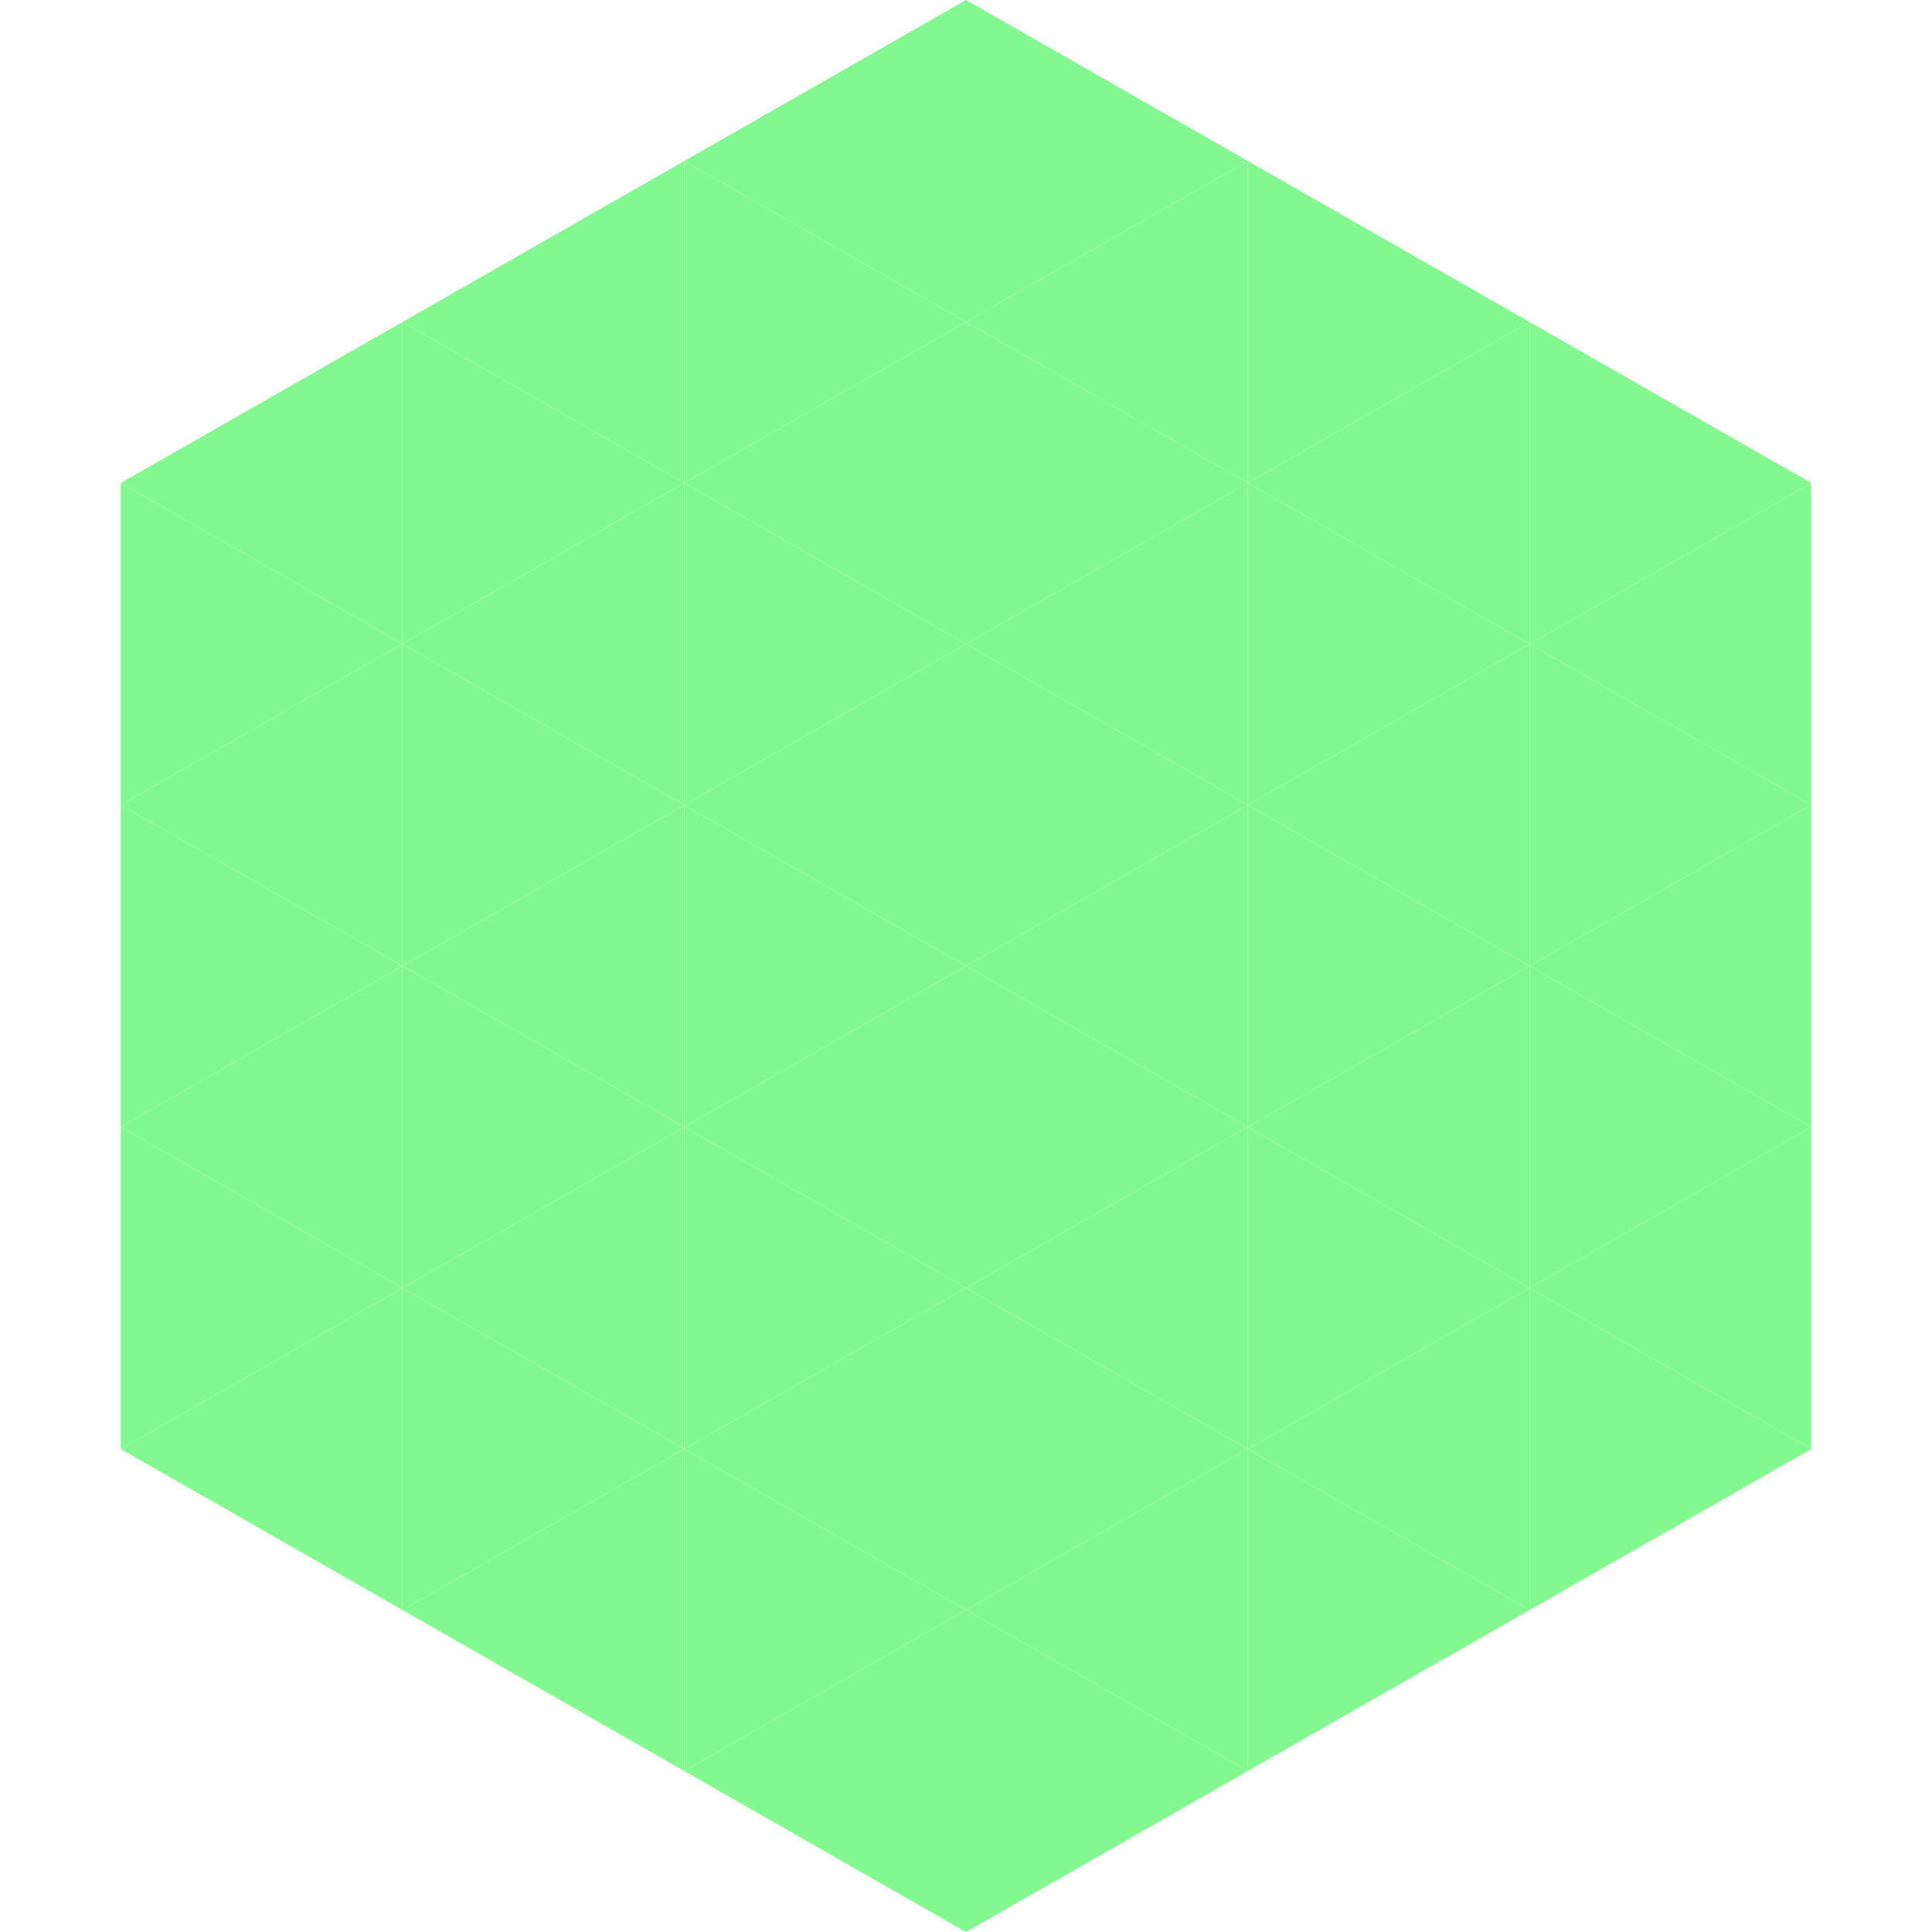 <?xml version="1.0"?>
<!-- Generated by SVGo -->
<svg width="240" height="240"
     xmlns="http://www.w3.org/2000/svg"
     xmlns:xlink="http://www.w3.org/1999/xlink">
<polygon points="50,40 15,60 50,80" style="fill:rgb(132,248,144)" />
<polygon points="190,40 225,60 190,80" style="fill:rgb(132,248,144)" />
<polygon points="15,60 50,80 15,100" style="fill:rgb(132,248,144)" />
<polygon points="225,60 190,80 225,100" style="fill:rgb(132,248,144)" />
<polygon points="50,80 15,100 50,120" style="fill:rgb(132,248,144)" />
<polygon points="190,80 225,100 190,120" style="fill:rgb(132,248,144)" />
<polygon points="15,100 50,120 15,140" style="fill:rgb(132,248,144)" />
<polygon points="225,100 190,120 225,140" style="fill:rgb(132,248,144)" />
<polygon points="50,120 15,140 50,160" style="fill:rgb(132,248,144)" />
<polygon points="190,120 225,140 190,160" style="fill:rgb(132,248,144)" />
<polygon points="15,140 50,160 15,180" style="fill:rgb(132,248,144)" />
<polygon points="225,140 190,160 225,180" style="fill:rgb(132,248,144)" />
<polygon points="50,160 15,180 50,200" style="fill:rgb(132,248,144)" />
<polygon points="190,160 225,180 190,200" style="fill:rgb(132,248,144)" />
<polygon points="15,180 50,200 15,220" style="fill:rgb(255,255,255); fill-opacity:0" />
<polygon points="225,180 190,200 225,220" style="fill:rgb(255,255,255); fill-opacity:0" />
<polygon points="50,0 85,20 50,40" style="fill:rgb(255,255,255); fill-opacity:0" />
<polygon points="190,0 155,20 190,40" style="fill:rgb(255,255,255); fill-opacity:0" />
<polygon points="85,20 50,40 85,60" style="fill:rgb(132,248,144)" />
<polygon points="155,20 190,40 155,60" style="fill:rgb(132,248,144)" />
<polygon points="50,40 85,60 50,80" style="fill:rgb(132,248,144)" />
<polygon points="190,40 155,60 190,80" style="fill:rgb(132,248,144)" />
<polygon points="85,60 50,80 85,100" style="fill:rgb(132,248,144)" />
<polygon points="155,60 190,80 155,100" style="fill:rgb(132,248,144)" />
<polygon points="50,80 85,100 50,120" style="fill:rgb(132,248,144)" />
<polygon points="190,80 155,100 190,120" style="fill:rgb(132,248,144)" />
<polygon points="85,100 50,120 85,140" style="fill:rgb(132,248,144)" />
<polygon points="155,100 190,120 155,140" style="fill:rgb(132,248,144)" />
<polygon points="50,120 85,140 50,160" style="fill:rgb(132,248,144)" />
<polygon points="190,120 155,140 190,160" style="fill:rgb(132,248,144)" />
<polygon points="85,140 50,160 85,180" style="fill:rgb(132,248,144)" />
<polygon points="155,140 190,160 155,180" style="fill:rgb(132,248,144)" />
<polygon points="50,160 85,180 50,200" style="fill:rgb(132,248,144)" />
<polygon points="190,160 155,180 190,200" style="fill:rgb(132,248,144)" />
<polygon points="85,180 50,200 85,220" style="fill:rgb(132,248,144)" />
<polygon points="155,180 190,200 155,220" style="fill:rgb(132,248,144)" />
<polygon points="120,0 85,20 120,40" style="fill:rgb(132,248,144)" />
<polygon points="120,0 155,20 120,40" style="fill:rgb(132,248,144)" />
<polygon points="85,20 120,40 85,60" style="fill:rgb(132,248,144)" />
<polygon points="155,20 120,40 155,60" style="fill:rgb(132,248,144)" />
<polygon points="120,40 85,60 120,80" style="fill:rgb(132,248,144)" />
<polygon points="120,40 155,60 120,80" style="fill:rgb(132,248,144)" />
<polygon points="85,60 120,80 85,100" style="fill:rgb(132,248,144)" />
<polygon points="155,60 120,80 155,100" style="fill:rgb(132,248,144)" />
<polygon points="120,80 85,100 120,120" style="fill:rgb(132,248,144)" />
<polygon points="120,80 155,100 120,120" style="fill:rgb(132,248,144)" />
<polygon points="85,100 120,120 85,140" style="fill:rgb(132,248,144)" />
<polygon points="155,100 120,120 155,140" style="fill:rgb(132,248,144)" />
<polygon points="120,120 85,140 120,160" style="fill:rgb(132,248,144)" />
<polygon points="120,120 155,140 120,160" style="fill:rgb(132,248,144)" />
<polygon points="85,140 120,160 85,180" style="fill:rgb(132,248,144)" />
<polygon points="155,140 120,160 155,180" style="fill:rgb(132,248,144)" />
<polygon points="120,160 85,180 120,200" style="fill:rgb(132,248,144)" />
<polygon points="120,160 155,180 120,200" style="fill:rgb(132,248,144)" />
<polygon points="85,180 120,200 85,220" style="fill:rgb(132,248,144)" />
<polygon points="155,180 120,200 155,220" style="fill:rgb(132,248,144)" />
<polygon points="120,200 85,220 120,240" style="fill:rgb(132,248,144)" />
<polygon points="120,200 155,220 120,240" style="fill:rgb(132,248,144)" />
<polygon points="85,220 120,240 85,260" style="fill:rgb(255,255,255); fill-opacity:0" />
<polygon points="155,220 120,240 155,260" style="fill:rgb(255,255,255); fill-opacity:0" />
</svg>
